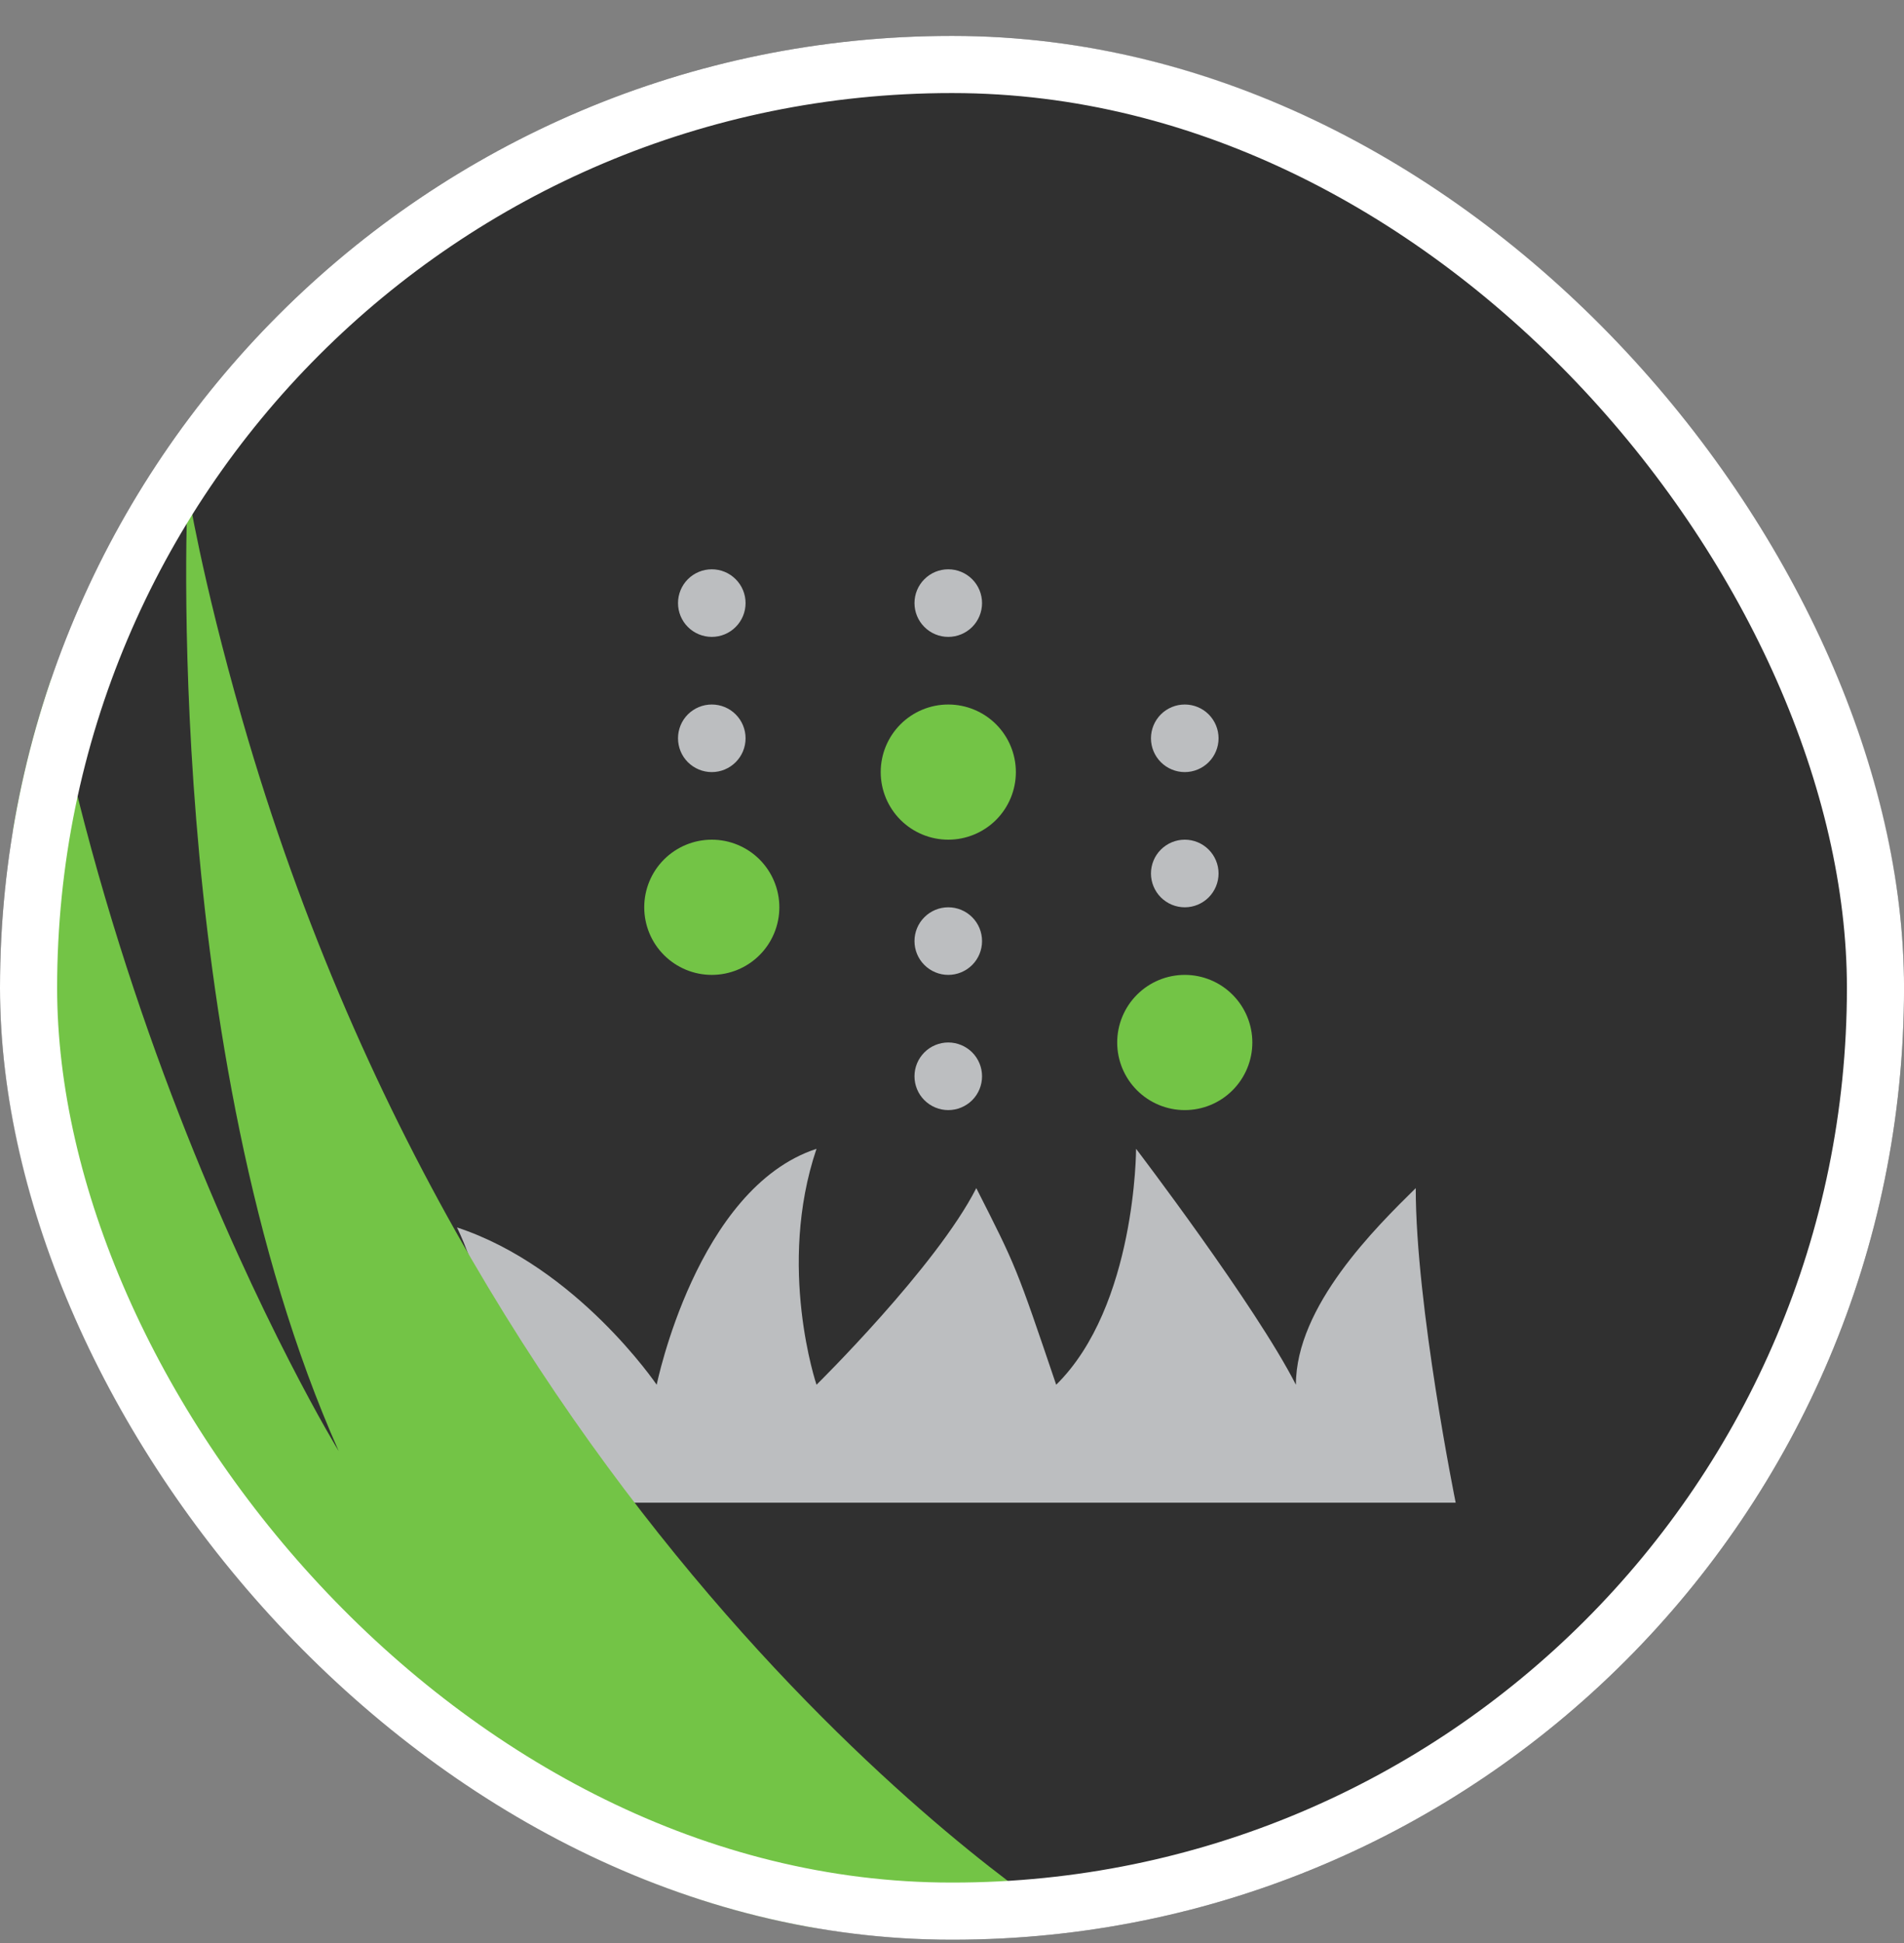 <svg width="50" height="51" viewBox="0 0 50 51" fill="none" xmlns="http://www.w3.org/2000/svg">
<rect x="0" y="0" width="50" height="51" fill="#808080" stroke="none"/>
<g clip-path="url(#clip0_5648_157376)">
<rect y="0.943" width="50.001" height="49.971" rx="24.986" fill="#303030"/>
<path d="M17.805 19.379C17.805 19.614 17.898 19.84 18.064 20.006C18.231 20.172 18.457 20.266 18.692 20.266C18.927 20.266 19.153 20.172 19.319 20.006C19.486 19.84 19.579 19.614 19.579 19.379C19.579 19.143 19.486 18.918 19.319 18.751C19.153 18.585 18.927 18.492 18.692 18.492C18.457 18.492 18.231 18.585 18.064 18.751C17.898 18.918 17.805 19.143 17.805 19.379ZM17.805 15.83C17.805 16.065 17.898 16.291 18.064 16.457C18.231 16.624 18.457 16.717 18.692 16.717C18.927 16.717 19.153 16.624 19.319 16.457C19.486 16.291 19.579 16.065 19.579 15.83C19.579 15.595 19.486 15.369 19.319 15.203C19.153 15.036 18.927 14.943 18.692 14.943C18.457 14.943 18.231 15.036 18.064 15.203C17.898 15.369 17.805 15.595 17.805 15.83ZM24.015 28.25C24.015 28.486 24.108 28.712 24.275 28.878C24.441 29.044 24.667 29.138 24.902 29.138C25.137 29.138 25.363 29.044 25.53 28.878C25.696 28.712 25.789 28.486 25.789 28.25C25.789 28.015 25.696 27.79 25.53 27.623C25.363 27.457 25.137 27.363 24.902 27.363C24.667 27.363 24.441 27.457 24.275 27.623C24.108 27.79 24.015 28.015 24.015 28.25ZM24.015 24.702C24.015 24.937 24.108 25.163 24.275 25.329C24.441 25.495 24.667 25.589 24.902 25.589C25.137 25.589 25.363 25.495 25.53 25.329C25.696 25.163 25.789 24.937 25.789 24.702C25.789 24.466 25.696 24.241 25.53 24.075C25.363 23.908 25.137 23.815 24.902 23.815C24.667 23.815 24.441 23.908 24.275 24.075C24.108 24.241 24.015 24.466 24.015 24.702ZM24.015 15.83C24.015 16.065 24.108 16.291 24.275 16.457C24.441 16.624 24.667 16.717 24.902 16.717C25.137 16.717 25.363 16.624 25.53 16.457C25.696 16.291 25.789 16.065 25.789 15.83C25.789 15.595 25.696 15.369 25.53 15.203C25.363 15.036 25.137 14.943 24.902 14.943C24.667 14.943 24.441 15.036 24.275 15.203C24.108 15.369 24.015 15.595 24.015 15.83ZM30.225 22.927C30.225 23.163 30.319 23.388 30.485 23.555C30.652 23.721 30.877 23.815 31.113 23.815C31.348 23.815 31.574 23.721 31.74 23.555C31.906 23.388 32 23.163 32 22.927C32 22.692 31.906 22.466 31.74 22.3C31.574 22.134 31.348 22.04 31.113 22.04C30.877 22.04 30.652 22.134 30.485 22.3C30.319 22.466 30.225 22.692 30.225 22.927ZM30.225 19.379C30.225 19.614 30.319 19.84 30.485 20.006C30.652 20.172 30.877 20.266 31.113 20.266C31.348 20.266 31.574 20.172 31.74 20.006C31.906 19.84 32 19.614 32 19.379C32 19.143 31.906 18.918 31.74 18.751C31.574 18.585 31.348 18.492 31.113 18.492C30.877 18.492 30.652 18.585 30.485 18.751C30.319 18.918 30.225 19.143 30.225 19.379Z" fill="#BCBEC0"/>
<path d="M17.437 25.069C17.104 24.737 16.918 24.285 16.918 23.815C16.918 23.344 17.104 22.893 17.437 22.56C17.77 22.227 18.221 22.04 18.692 22.04C19.163 22.04 19.614 22.227 19.947 22.56C20.279 22.893 20.466 23.344 20.466 23.815C20.466 24.285 20.279 24.737 19.947 25.069C19.614 25.402 19.163 25.589 18.692 25.589C18.221 25.589 17.77 25.402 17.437 25.069Z" fill="#73C446"/>
<path d="M23.648 21.521C23.315 21.188 23.128 20.737 23.128 20.266C23.128 19.795 23.315 19.344 23.648 19.011C23.98 18.679 24.432 18.492 24.902 18.492C25.373 18.492 25.824 18.679 26.157 19.011C26.49 19.344 26.677 19.795 26.677 20.266C26.677 20.737 26.49 21.188 26.157 21.521C25.824 21.853 25.373 22.04 24.902 22.04C24.432 22.04 23.98 21.853 23.648 21.521Z" fill="#73C446"/>
<path d="M29.858 28.618C29.525 28.285 29.338 27.834 29.338 27.363C29.338 26.893 29.525 26.442 29.858 26.109C30.191 25.776 30.642 25.589 31.113 25.589C31.583 25.589 32.035 25.776 32.367 26.109C32.7 26.442 32.887 26.893 32.887 27.363C32.887 27.834 32.7 28.285 32.367 28.618C32.035 28.951 31.583 29.138 31.113 29.138C30.642 29.138 30.191 28.951 29.858 28.618Z" fill="#73C446"/>
<path d="M34.031 36.347C32.981 34.282 29.834 30.154 29.834 30.154C29.834 30.154 29.834 34.282 27.736 36.347C26.687 33.251 26.687 33.251 25.638 31.186C24.589 33.251 21.442 36.347 21.442 36.347C21.442 36.347 20.393 33.251 21.442 30.154C18.294 31.186 17.245 36.347 17.245 36.347C17.245 36.347 15.147 33.251 12 32.218C12 32.218 14.098 36.347 12 39.443C17.245 39.443 38.227 39.443 38.227 39.443C38.227 39.443 37.178 34.282 37.178 31.186C36.129 32.218 34.031 34.282 34.031 36.347Z" fill="#BCBEC0"/>
<path d="M27.904 50.392C27.904 50.392 12.656 40.8 6.359 18.876C5.28 15.115 4.93 12.841 4.93 12.841C4.93 12.841 4.201 27.535 8.895 38.089C8.895 38.089 0.586 24.532 0.236 7.943C0.236 7.943 -1.192 30.567 4.93 42.987C4.93 42.987 -0.843 36.194 -3 23.016C-3 23.016 -1.163 46.631 4.289 51.15L27.933 50.392H27.904Z" fill="#73C446"/>
</g>
<rect x="0.75" y="1.693" width="48.501" height="48.471" rx="24.236" stroke="white" stroke-width="1.5"/>
<defs>
<clipPath id="clip0_5648_157376">
<rect y="0.943" width="50.001" height="49.971" rx="24.986" fill="white"/>
</clipPath>
</defs>
</svg>
